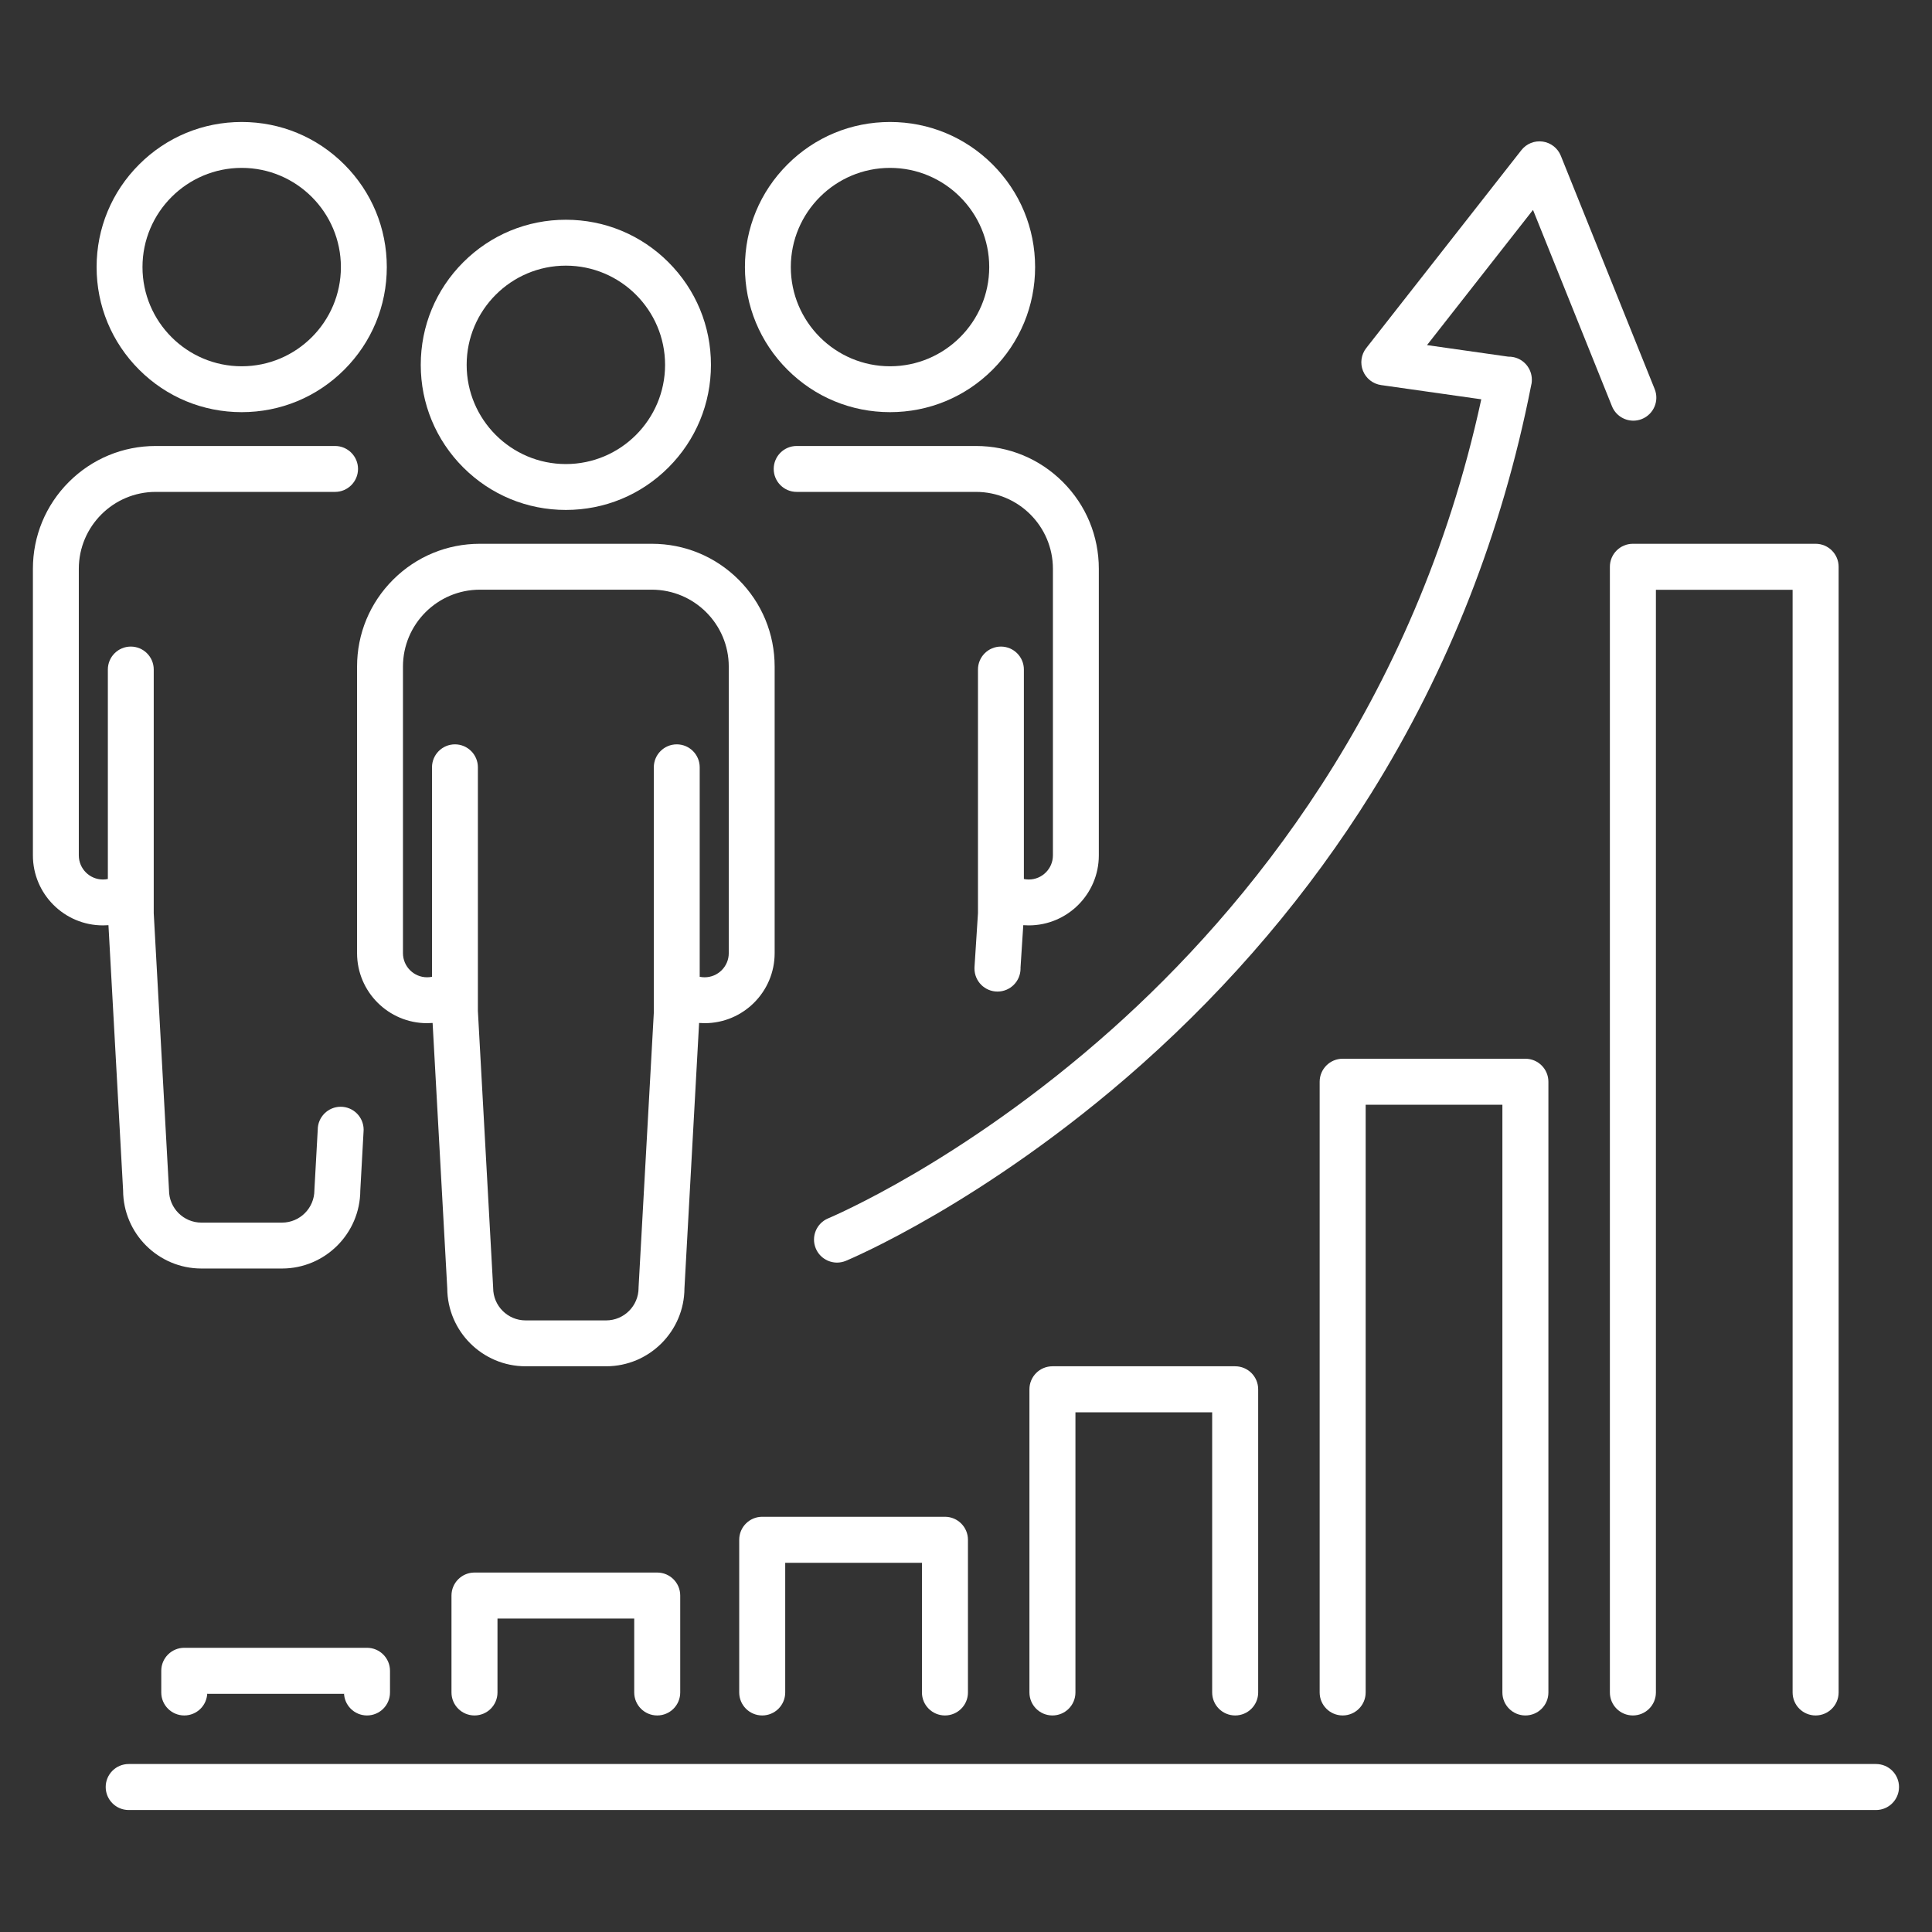 <svg xmlns="http://www.w3.org/2000/svg" xmlns:xlink="http://www.w3.org/1999/xlink" width="500" zoomAndPan="magnify" viewBox="0 0 375 375" height="500" preserveAspectRatio="xMidYMid meet" version="1.0"><rect x="0" y="0" width="375" height="375" fill="#333333" stroke="none"/><defs><clipPath id="d9e5d87d4d"><path d="M 20.367 342.359 L 368.594 342.359 L 368.594 351.324 L 20.367 351.324 Z M 20.367 342.359 " clip-rule="nonzero"/></clipPath><clipPath id="4723784f2a"><path d="M 18 23.594 L 76 23.594 L 76 80 L 18 80 Z M 18 23.594 " clip-rule="nonzero"/></clipPath><clipPath id="4cc32d6dc1"><path d="M 6.387 86 L 71 86 L 71 247 L 6.387 247 Z M 6.387 86 " clip-rule="nonzero"/></clipPath><clipPath id="087109bba0"><path d="M 144 23.594 L 201 23.594 L 201 80 L 144 80 Z M 144 23.594 " clip-rule="nonzero"/></clipPath></defs><path fill="#ffffff" d="M 183.414 332.969 C 185.879 332.969 187.879 330.973 187.879 328.504 L 187.879 298.871 C 187.879 296.406 185.879 294.406 183.414 294.406 L 147.945 294.406 C 145.48 294.406 143.48 296.406 143.48 298.871 L 143.48 328.504 C 143.48 330.973 145.48 332.969 147.945 332.969 C 150.41 332.969 152.41 330.973 152.41 328.504 L 152.41 303.336 L 178.949 303.336 L 178.949 328.504 C 178.949 330.973 180.949 332.969 183.414 332.969 " fill-opacity="1" fill-rule="nonzero"/><path fill="#ffffff" d="M 239.746 332.969 C 242.211 332.969 244.211 330.973 244.211 328.504 L 244.211 269.664 C 244.211 267.195 242.211 265.195 239.746 265.195 L 204.277 265.195 C 201.812 265.195 199.812 267.195 199.812 269.664 L 199.812 328.504 C 199.812 330.973 201.812 332.969 204.277 332.969 C 206.746 332.969 208.742 330.973 208.742 328.504 L 208.742 274.129 L 235.281 274.129 L 235.281 328.504 C 235.281 330.973 237.277 332.969 239.746 332.969 " fill-opacity="1" fill-rule="nonzero"/><path fill="#ffffff" d="M 66.77 328.766 L 66.77 328.504 C 66.77 330.973 68.77 332.969 71.234 332.969 C 73.699 332.969 75.699 330.973 75.699 328.504 L 75.699 324.301 C 75.699 321.836 73.699 319.836 71.234 319.836 L 35.766 319.836 C 33.301 319.836 31.301 321.836 31.301 324.301 L 31.301 328.504 C 31.301 330.973 33.301 332.969 35.766 332.969 C 38.234 332.969 40.23 330.973 40.23 328.504 L 40.23 328.766 L 66.77 328.766 " fill-opacity="1" fill-rule="nonzero"/><path fill="#ffffff" d="M 127.566 332.969 C 130.035 332.969 132.031 330.973 132.031 328.504 L 132.031 309.695 C 132.031 307.23 130.035 305.23 127.566 305.23 L 92.098 305.23 C 89.633 305.23 87.633 307.23 87.633 309.695 L 87.633 328.504 C 87.633 330.973 89.633 332.969 92.098 332.969 C 94.566 332.969 96.562 330.973 96.562 328.504 L 96.562 314.164 L 123.102 314.164 L 123.102 328.504 C 123.102 330.973 125.102 332.969 127.566 332.969 " fill-opacity="1" fill-rule="nonzero"/><path fill="#ffffff" d="M 296.078 332.969 C 298.543 332.969 300.543 330.973 300.543 328.504 L 300.543 209.969 C 300.543 207.5 298.543 205.5 296.078 205.5 L 260.609 205.5 C 258.145 205.5 256.145 207.5 256.145 209.969 L 256.145 328.504 C 256.145 330.973 258.145 332.969 260.609 332.969 C 263.074 332.969 265.074 330.973 265.074 328.504 L 265.074 214.434 L 291.613 214.434 L 291.613 328.504 C 291.613 330.973 293.613 332.969 296.078 332.969 " fill-opacity="1" fill-rule="nonzero"/><path fill="#ffffff" d="M 312.477 110.012 L 312.477 328.504 C 312.477 330.973 314.473 332.969 316.941 332.969 C 319.406 332.969 321.41 330.973 321.41 328.504 L 321.41 114.477 L 347.945 114.477 L 347.945 328.504 C 347.945 330.973 349.941 332.969 352.41 332.969 C 354.875 332.969 356.875 330.973 356.875 328.504 L 356.875 110.012 C 356.875 107.547 354.875 105.547 352.41 105.547 L 316.941 105.547 C 314.473 105.547 312.477 107.547 312.477 110.012 " fill-opacity="1" fill-rule="nonzero"/><g clip-path="url(#d9e5d87d4d)"><path fill="#ffffff" d="M 364.129 342.395 L 24.98 342.395 C 22.516 342.395 20.516 344.391 20.516 346.855 C 20.516 349.324 22.516 351.324 24.98 351.324 L 364.129 351.324 C 366.598 351.324 368.598 349.324 368.598 346.855 C 368.598 344.391 366.598 342.395 364.129 342.395 " fill-opacity="1" fill-rule="nonzero"/></g><path fill="#ffffff" d="M 160.754 236.48 C 158.477 237.422 157.395 240.035 158.34 242.312 C 159.051 244.031 160.715 245.07 162.469 245.07 C 163.035 245.07 163.613 244.961 164.172 244.73 C 164.457 244.613 171.227 241.789 181.719 235.656 C 191.34 230.035 206.07 220.422 221.637 206.555 C 239.141 190.961 254.121 173.27 266.156 153.969 C 281.141 129.941 291.57 103.352 297.168 74.938 C 297.219 74.758 297.258 74.57 297.285 74.383 C 297.316 74.148 297.332 73.918 297.328 73.688 C 297.328 71.594 295.852 69.727 293.719 69.309 C 293.398 69.246 293.082 69.223 292.766 69.23 L 276.984 66.984 L 297.555 40.742 L 312.883 78.852 C 313.586 80.594 315.262 81.652 317.031 81.652 C 317.586 81.652 318.148 81.551 318.695 81.328 C 320.98 80.406 322.09 77.809 321.172 75.52 L 302.953 30.23 C 302.359 28.754 301.016 27.703 299.438 27.48 C 297.859 27.254 296.281 27.891 295.297 29.145 L 265.184 67.562 C 264.199 68.82 263.961 70.508 264.555 71.984 C 265.152 73.469 266.492 74.516 268.07 74.742 L 287.516 77.504 C 274.637 137.004 241.68 176.676 215.953 199.656 C 200.957 213.059 186.754 222.352 177.48 227.789 C 167.414 233.691 160.82 236.453 160.754 236.48 " fill-opacity="1" fill-rule="nonzero"/><path fill="#ffffff" d="M 109.832 51.562 C 120.449 51.562 129.09 60.199 129.09 70.816 C 129.09 81.434 120.449 90.074 109.832 90.074 C 99.215 90.074 90.578 81.434 90.578 70.816 C 90.578 60.199 99.215 51.562 109.832 51.562 Z M 109.832 98.98 C 117.355 98.98 124.43 96.051 129.746 90.734 C 135.066 85.414 137.996 78.34 137.996 70.816 C 137.996 63.297 135.066 56.223 129.746 50.902 C 124.43 45.582 117.355 42.652 109.832 42.652 C 102.309 42.652 95.238 45.582 89.918 50.902 C 84.598 56.223 81.668 63.297 81.668 70.816 C 81.668 78.34 84.598 85.414 89.918 90.734 C 95.238 96.051 102.309 98.98 109.832 98.98 " fill-opacity="1" fill-rule="nonzero"/><path fill="#ffffff" d="M 78.215 129.383 C 78.215 121.152 84.91 114.457 93.145 114.457 L 126.52 114.457 C 134.754 114.457 141.453 121.152 141.453 129.383 L 141.453 185.008 C 141.453 187.59 139.352 189.691 136.77 189.691 C 136.445 189.691 136.125 189.656 135.812 189.594 L 135.812 148.93 C 135.812 146.477 133.816 144.477 131.359 144.477 C 128.902 144.477 126.906 146.477 126.906 148.93 L 126.906 196.543 L 123.945 249.891 C 123.945 249.926 123.945 249.961 123.945 249.996 C 123.945 253.465 121.121 256.289 117.648 256.289 L 102.016 256.289 C 98.543 256.289 95.723 253.465 95.723 249.996 C 95.723 249.961 95.719 249.926 95.719 249.895 L 92.758 196.23 L 92.758 148.93 C 92.758 146.477 90.762 144.477 88.305 144.477 C 85.848 144.477 83.852 146.477 83.852 148.93 L 83.852 189.594 C 83.539 189.656 83.223 189.691 82.898 189.691 C 80.316 189.691 78.215 187.59 78.215 185.008 Z M 69.305 185.008 C 69.305 192.504 75.402 198.598 82.898 198.598 C 83.254 198.598 83.613 198.582 83.969 198.555 L 86.812 250.051 C 86.844 258.406 93.652 265.195 102.016 265.195 L 117.648 265.195 C 126.016 265.195 132.82 258.406 132.852 250.051 L 135.695 198.555 C 136.055 198.582 136.41 198.598 136.77 198.598 C 144.262 198.598 150.359 192.504 150.359 185.008 L 150.359 129.383 C 150.359 123.02 147.879 117.031 143.379 112.527 C 138.875 108.027 132.891 105.547 126.52 105.547 L 93.145 105.547 C 86.777 105.547 80.789 108.027 76.289 112.527 C 71.785 117.031 69.305 123.016 69.305 129.383 L 69.305 185.008 " fill-opacity="1" fill-rule="nonzero"/><g clip-path="url(#4723784f2a)"><path fill="#ffffff" d="M 46.914 32.586 C 57.531 32.586 66.168 41.223 66.168 51.84 C 66.168 62.457 57.531 71.094 46.914 71.094 C 36.297 71.094 27.656 62.457 27.656 51.84 C 27.656 41.223 36.297 32.586 46.914 32.586 Z M 46.914 80 C 54.438 80 61.508 77.074 66.828 71.754 C 72.148 66.434 75.078 59.363 75.078 51.84 C 75.078 44.316 72.148 37.242 66.828 31.926 C 61.508 26.605 54.438 23.676 46.914 23.676 C 39.391 23.676 32.32 26.605 27 31.926 C 21.68 37.242 18.75 44.316 18.75 51.84 C 18.75 59.363 21.68 66.434 27 71.754 C 32.32 77.074 39.391 80 46.914 80 " fill-opacity="1" fill-rule="nonzero"/></g><g clip-path="url(#4cc32d6dc1)"><path fill="#ffffff" d="M 23.895 231.07 C 23.926 239.43 30.73 246.219 39.098 246.219 L 54.73 246.219 C 63.094 246.219 69.902 239.43 69.934 231.07 L 70.562 219.699 C 70.574 219.555 70.582 219.414 70.582 219.277 C 70.582 219.27 70.582 219.266 70.582 219.258 C 70.57 216.812 68.578 214.82 66.129 214.82 C 63.676 214.82 61.676 216.816 61.672 219.27 L 61.027 230.914 C 61.027 230.945 61.023 230.98 61.023 231.016 C 61.023 234.488 58.203 237.309 54.73 237.309 L 39.098 237.309 C 35.625 237.309 32.805 234.488 32.805 231.016 C 32.805 230.98 32.801 230.945 32.801 230.914 L 29.84 177.25 L 29.84 129.953 C 29.84 127.496 27.844 125.5 25.387 125.5 C 22.93 125.5 20.934 127.496 20.934 129.953 L 20.934 170.613 C 20.621 170.68 20.301 170.711 19.98 170.711 C 17.395 170.711 15.297 168.609 15.297 166.027 L 15.297 110.406 C 15.297 102.172 21.992 95.477 30.223 95.477 L 65.039 95.477 C 67.492 95.477 69.492 93.477 69.492 91.02 C 69.492 88.566 67.492 86.566 65.039 86.566 L 30.223 86.566 C 23.859 86.566 17.871 89.047 13.367 93.547 C 8.867 98.051 6.387 104.039 6.387 110.406 L 6.387 166.027 C 6.387 173.52 12.484 179.617 19.98 179.617 C 20.336 179.617 20.691 179.605 21.051 179.578 L 23.895 231.07 " fill-opacity="1" fill-rule="nonzero"/></g><g clip-path="url(#087109bba0)"><path fill="#ffffff" d="M 172.754 32.586 C 183.371 32.586 192.008 41.223 192.008 51.84 C 192.008 62.457 183.371 71.094 172.754 71.094 C 162.137 71.094 153.496 62.457 153.496 51.84 C 153.496 41.223 162.137 32.586 172.754 32.586 Z M 172.754 80 C 180.273 80 187.348 77.074 192.668 71.754 C 197.984 66.434 200.914 59.363 200.914 51.84 C 200.914 44.316 197.984 37.242 192.668 31.926 C 187.348 26.605 180.273 23.676 172.754 23.676 C 165.23 23.676 158.156 26.605 152.84 31.926 C 147.52 37.242 144.59 44.316 144.59 51.84 C 144.59 59.363 147.52 66.434 152.84 71.754 C 158.156 77.074 165.23 80 172.754 80 " fill-opacity="1" fill-rule="nonzero"/></g><path fill="#ffffff" d="M 154.629 86.566 C 152.172 86.566 150.176 88.566 150.176 91.02 C 150.176 93.477 152.172 95.477 154.629 95.477 L 189.441 95.477 C 197.676 95.477 204.371 102.172 204.371 110.406 L 204.371 166.027 C 204.371 168.609 202.27 170.711 199.688 170.711 C 199.363 170.711 199.043 170.68 198.734 170.613 L 198.734 129.953 C 198.734 127.496 196.734 125.5 194.281 125.5 C 191.824 125.5 189.824 127.496 189.824 129.953 L 189.824 177.25 L 189.145 187.809 L 189.148 187.809 C 189.145 187.871 189.145 187.93 189.145 187.988 C 189.145 190.461 191.145 192.461 193.613 192.461 C 196.082 192.461 198.086 190.461 198.086 187.988 C 198.086 187.938 198.082 187.887 198.082 187.832 L 198.617 179.578 C 198.973 179.605 199.332 179.617 199.688 179.617 C 207.184 179.617 213.281 173.52 213.281 166.027 L 213.281 110.406 C 213.281 104.039 210.801 98.051 206.297 93.547 C 201.793 89.047 195.809 86.566 189.441 86.566 L 154.629 86.566 " fill-opacity="1" fill-rule="nonzero"/></svg>